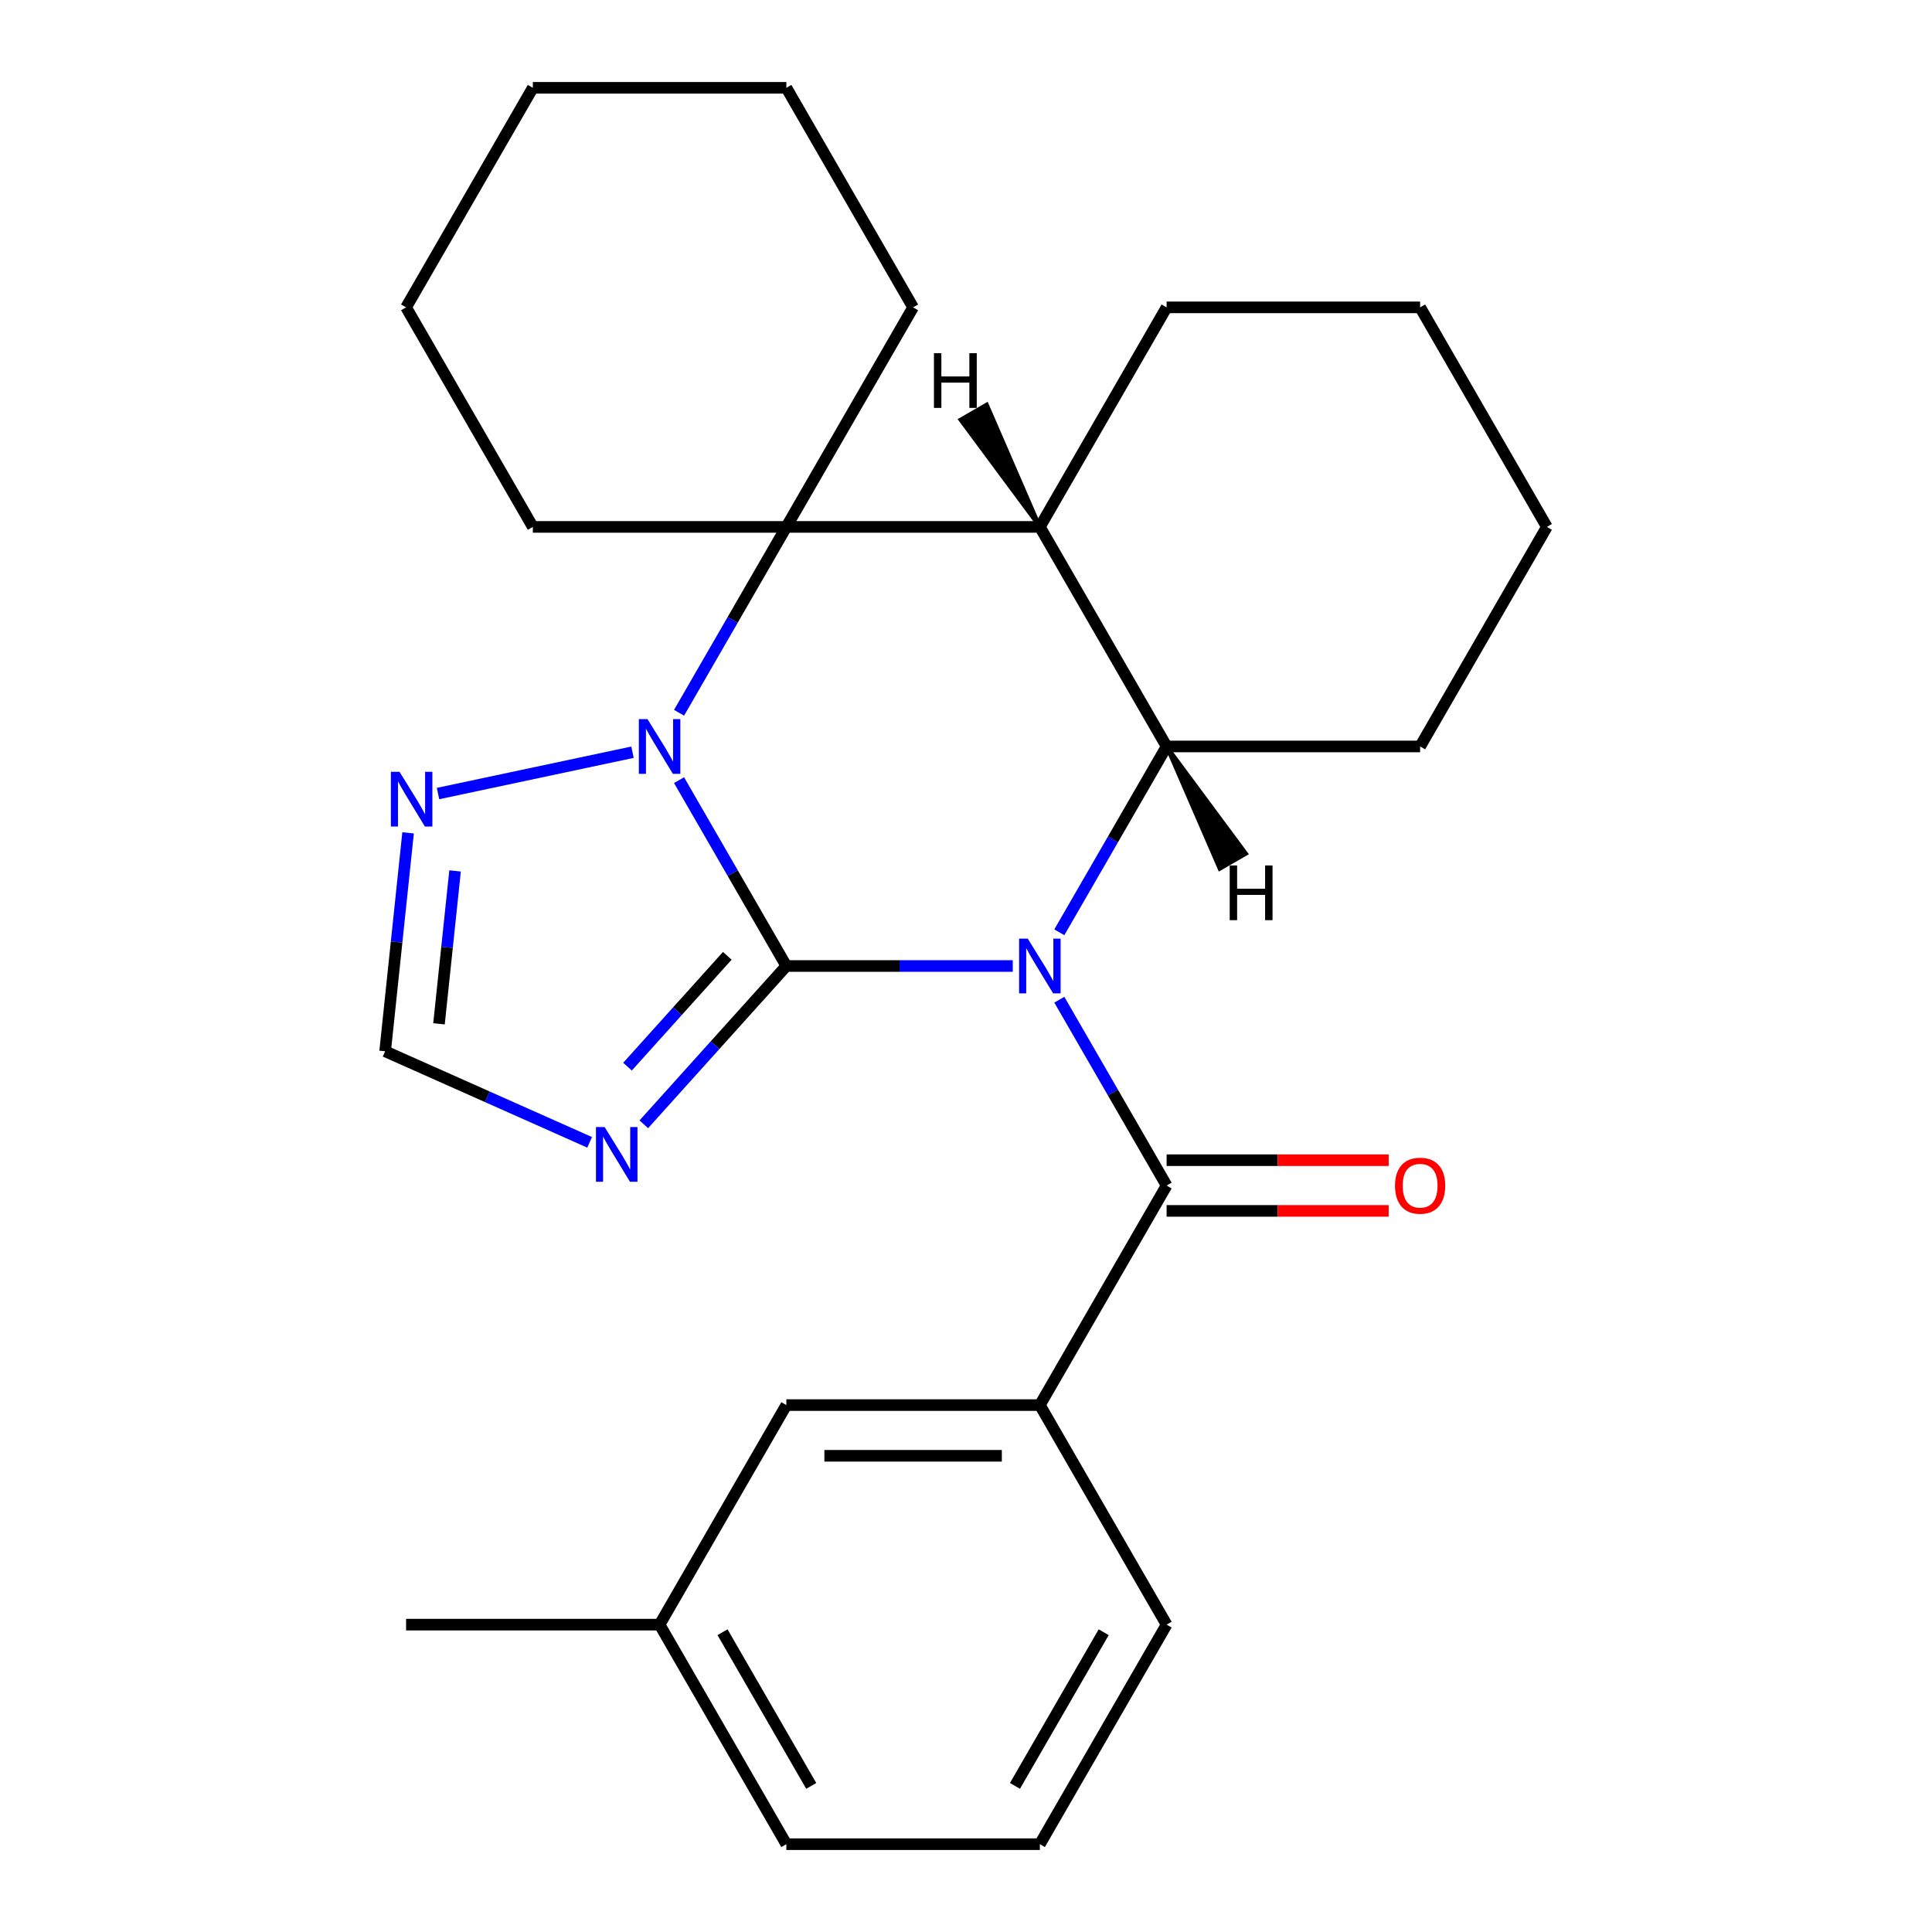 <?xml version='1.0' encoding='iso-8859-1'?>
<svg version='1.1' baseProfile='full'
              xmlns='http://www.w3.org/2000/svg'
                      xmlns:rdkit='http://www.rdkit.org/xml'
                      xmlns:xlink='http://www.w3.org/1999/xlink'
                  xml:space='preserve'
width='1000px' height='1000px' viewBox='0 0 1000 1000'>
<!-- END OF HEADER -->
<rect style='opacity:1.0;fill:#FFFFFF;stroke:none' width='1000' height='1000' x='0' y='0'> </rect>
<path class='bond-0' d='M 524.208,500 L 465.61,500' style='fill:none;fill-rule:evenodd;stroke:#0000FF;stroke-width:6px;stroke-linecap:butt;stroke-linejoin:miter;stroke-opacity:1' />
<path class='bond-0' d='M 465.61,500 L 407.012,500' style='fill:none;fill-rule:evenodd;stroke:#000000;stroke-width:6px;stroke-linecap:butt;stroke-linejoin:miter;stroke-opacity:1' />
<path class='bond-2' d='M 548.297,482.56 L 576.067,434.462' style='fill:none;fill-rule:evenodd;stroke:#0000FF;stroke-width:6px;stroke-linecap:butt;stroke-linejoin:miter;stroke-opacity:1' />
<path class='bond-2' d='M 576.067,434.462 L 603.836,386.364' style='fill:none;fill-rule:evenodd;stroke:#000000;stroke-width:6px;stroke-linecap:butt;stroke-linejoin:miter;stroke-opacity:1' />
<path class='bond-3' d='M 548.297,517.44 L 576.067,565.538' style='fill:none;fill-rule:evenodd;stroke:#0000FF;stroke-width:6px;stroke-linecap:butt;stroke-linejoin:miter;stroke-opacity:1' />
<path class='bond-3' d='M 576.067,565.538 L 603.836,613.636' style='fill:none;fill-rule:evenodd;stroke:#000000;stroke-width:6px;stroke-linecap:butt;stroke-linejoin:miter;stroke-opacity:1' />
<path class='bond-1' d='M 407.012,500 L 379.243,451.902' style='fill:none;fill-rule:evenodd;stroke:#000000;stroke-width:6px;stroke-linecap:butt;stroke-linejoin:miter;stroke-opacity:1' />
<path class='bond-1' d='M 379.243,451.902 L 351.473,403.804' style='fill:none;fill-rule:evenodd;stroke:#0000FF;stroke-width:6px;stroke-linecap:butt;stroke-linejoin:miter;stroke-opacity:1' />
<path class='bond-4' d='M 407.012,500 L 370.122,540.971' style='fill:none;fill-rule:evenodd;stroke:#000000;stroke-width:6px;stroke-linecap:butt;stroke-linejoin:miter;stroke-opacity:1' />
<path class='bond-4' d='M 370.122,540.971 L 333.232,581.941' style='fill:none;fill-rule:evenodd;stroke:#0000FF;stroke-width:6px;stroke-linecap:butt;stroke-linejoin:miter;stroke-opacity:1' />
<path class='bond-4' d='M 376.443,494.731 L 350.62,523.41' style='fill:none;fill-rule:evenodd;stroke:#000000;stroke-width:6px;stroke-linecap:butt;stroke-linejoin:miter;stroke-opacity:1' />
<path class='bond-4' d='M 350.62,523.41 L 324.797,552.09' style='fill:none;fill-rule:evenodd;stroke:#0000FF;stroke-width:6px;stroke-linecap:butt;stroke-linejoin:miter;stroke-opacity:1' />
<path class='bond-7' d='M 327.384,389.344 L 226.718,410.741' style='fill:none;fill-rule:evenodd;stroke:#0000FF;stroke-width:6px;stroke-linecap:butt;stroke-linejoin:miter;stroke-opacity:1' />
<path class='bond-26' d='M 351.473,368.923 L 379.243,320.825' style='fill:none;fill-rule:evenodd;stroke:#0000FF;stroke-width:6px;stroke-linecap:butt;stroke-linejoin:miter;stroke-opacity:1' />
<path class='bond-26' d='M 379.243,320.825 L 407.012,272.727' style='fill:none;fill-rule:evenodd;stroke:#000000;stroke-width:6px;stroke-linecap:butt;stroke-linejoin:miter;stroke-opacity:1' />
<path class='bond-6' d='M 603.836,386.364 L 538.228,272.727' style='fill:none;fill-rule:evenodd;stroke:#000000;stroke-width:6px;stroke-linecap:butt;stroke-linejoin:miter;stroke-opacity:1' />
<path class='bond-14' d='M 603.836,386.364 L 735.052,386.364' style='fill:none;fill-rule:evenodd;stroke:#000000;stroke-width:6px;stroke-linecap:butt;stroke-linejoin:miter;stroke-opacity:1' />
<path class='bond-31' d='M 603.836,386.364 L 631.319,449.711 L 644.955,441.838 Z' style='fill:#000000;fill-rule:evenodd;fill-opacity:1;stroke:#000000;stroke-width:2px;stroke-linecap:butt;stroke-linejoin:miter;stroke-opacity:1;' />
<path class='bond-9' d='M 603.836,613.636 L 538.228,727.273' style='fill:none;fill-rule:evenodd;stroke:#000000;stroke-width:6px;stroke-linecap:butt;stroke-linejoin:miter;stroke-opacity:1' />
<path class='bond-10' d='M 603.836,626.758 L 661.304,626.758' style='fill:none;fill-rule:evenodd;stroke:#000000;stroke-width:6px;stroke-linecap:butt;stroke-linejoin:miter;stroke-opacity:1' />
<path class='bond-10' d='M 661.304,626.758 L 718.772,626.758' style='fill:none;fill-rule:evenodd;stroke:#FF0000;stroke-width:6px;stroke-linecap:butt;stroke-linejoin:miter;stroke-opacity:1' />
<path class='bond-10' d='M 603.836,600.515 L 661.304,600.515' style='fill:none;fill-rule:evenodd;stroke:#000000;stroke-width:6px;stroke-linecap:butt;stroke-linejoin:miter;stroke-opacity:1' />
<path class='bond-10' d='M 661.304,600.515 L 718.772,600.515' style='fill:none;fill-rule:evenodd;stroke:#FF0000;stroke-width:6px;stroke-linecap:butt;stroke-linejoin:miter;stroke-opacity:1' />
<path class='bond-8' d='M 305.191,591.27 L 252.266,567.706' style='fill:none;fill-rule:evenodd;stroke:#0000FF;stroke-width:6px;stroke-linecap:butt;stroke-linejoin:miter;stroke-opacity:1' />
<path class='bond-8' d='M 252.266,567.706 L 199.34,544.142' style='fill:none;fill-rule:evenodd;stroke:#000000;stroke-width:6px;stroke-linecap:butt;stroke-linejoin:miter;stroke-opacity:1' />
<path class='bond-5' d='M 407.012,272.727 L 538.228,272.727' style='fill:none;fill-rule:evenodd;stroke:#000000;stroke-width:6px;stroke-linecap:butt;stroke-linejoin:miter;stroke-opacity:1' />
<path class='bond-12' d='M 407.012,272.727 L 472.62,159.091' style='fill:none;fill-rule:evenodd;stroke:#000000;stroke-width:6px;stroke-linecap:butt;stroke-linejoin:miter;stroke-opacity:1' />
<path class='bond-13' d='M 407.012,272.727 L 275.796,272.727' style='fill:none;fill-rule:evenodd;stroke:#000000;stroke-width:6px;stroke-linecap:butt;stroke-linejoin:miter;stroke-opacity:1' />
<path class='bond-16' d='M 538.228,272.727 L 603.836,159.091' style='fill:none;fill-rule:evenodd;stroke:#000000;stroke-width:6px;stroke-linecap:butt;stroke-linejoin:miter;stroke-opacity:1' />
<path class='bond-32' d='M 538.228,272.727 L 510.746,209.38 L 497.109,217.253 Z' style='fill:#000000;fill-rule:evenodd;fill-opacity:1;stroke:#000000;stroke-width:2px;stroke-linecap:butt;stroke-linejoin:miter;stroke-opacity:1;' />
<path class='bond-27' d='M 211.223,431.085 L 205.281,487.614' style='fill:none;fill-rule:evenodd;stroke:#0000FF;stroke-width:6px;stroke-linecap:butt;stroke-linejoin:miter;stroke-opacity:1' />
<path class='bond-27' d='M 205.281,487.614 L 199.34,544.142' style='fill:none;fill-rule:evenodd;stroke:#000000;stroke-width:6px;stroke-linecap:butt;stroke-linejoin:miter;stroke-opacity:1' />
<path class='bond-27' d='M 235.54,450.787 L 231.381,490.357' style='fill:none;fill-rule:evenodd;stroke:#0000FF;stroke-width:6px;stroke-linecap:butt;stroke-linejoin:miter;stroke-opacity:1' />
<path class='bond-27' d='M 231.381,490.357 L 227.222,529.927' style='fill:none;fill-rule:evenodd;stroke:#000000;stroke-width:6px;stroke-linecap:butt;stroke-linejoin:miter;stroke-opacity:1' />
<path class='bond-11' d='M 538.228,727.273 L 407.012,727.273' style='fill:none;fill-rule:evenodd;stroke:#000000;stroke-width:6px;stroke-linecap:butt;stroke-linejoin:miter;stroke-opacity:1' />
<path class='bond-11' d='M 518.546,753.516 L 426.695,753.516' style='fill:none;fill-rule:evenodd;stroke:#000000;stroke-width:6px;stroke-linecap:butt;stroke-linejoin:miter;stroke-opacity:1' />
<path class='bond-17' d='M 538.228,727.273 L 603.836,840.909' style='fill:none;fill-rule:evenodd;stroke:#000000;stroke-width:6px;stroke-linecap:butt;stroke-linejoin:miter;stroke-opacity:1' />
<path class='bond-15' d='M 407.012,727.273 L 341.404,840.909' style='fill:none;fill-rule:evenodd;stroke:#000000;stroke-width:6px;stroke-linecap:butt;stroke-linejoin:miter;stroke-opacity:1' />
<path class='bond-22' d='M 472.62,159.091 L 407.012,45.455' style='fill:none;fill-rule:evenodd;stroke:#000000;stroke-width:6px;stroke-linecap:butt;stroke-linejoin:miter;stroke-opacity:1' />
<path class='bond-21' d='M 275.796,272.727 L 210.188,159.091' style='fill:none;fill-rule:evenodd;stroke:#000000;stroke-width:6px;stroke-linecap:butt;stroke-linejoin:miter;stroke-opacity:1' />
<path class='bond-23' d='M 735.052,386.364 L 800.66,272.727' style='fill:none;fill-rule:evenodd;stroke:#000000;stroke-width:6px;stroke-linecap:butt;stroke-linejoin:miter;stroke-opacity:1' />
<path class='bond-20' d='M 341.404,840.909 L 210.188,840.909' style='fill:none;fill-rule:evenodd;stroke:#000000;stroke-width:6px;stroke-linecap:butt;stroke-linejoin:miter;stroke-opacity:1' />
<path class='bond-29' d='M 341.404,840.909 L 407.012,954.545' style='fill:none;fill-rule:evenodd;stroke:#000000;stroke-width:6px;stroke-linecap:butt;stroke-linejoin:miter;stroke-opacity:1' />
<path class='bond-29' d='M 373.973,844.833 L 419.898,924.378' style='fill:none;fill-rule:evenodd;stroke:#000000;stroke-width:6px;stroke-linecap:butt;stroke-linejoin:miter;stroke-opacity:1' />
<path class='bond-28' d='M 603.836,159.091 L 735.052,159.091' style='fill:none;fill-rule:evenodd;stroke:#000000;stroke-width:6px;stroke-linecap:butt;stroke-linejoin:miter;stroke-opacity:1' />
<path class='bond-18' d='M 603.836,840.909 L 538.228,954.545' style='fill:none;fill-rule:evenodd;stroke:#000000;stroke-width:6px;stroke-linecap:butt;stroke-linejoin:miter;stroke-opacity:1' />
<path class='bond-18' d='M 571.268,844.833 L 525.342,924.378' style='fill:none;fill-rule:evenodd;stroke:#000000;stroke-width:6px;stroke-linecap:butt;stroke-linejoin:miter;stroke-opacity:1' />
<path class='bond-19' d='M 538.228,954.545 L 407.012,954.545' style='fill:none;fill-rule:evenodd;stroke:#000000;stroke-width:6px;stroke-linecap:butt;stroke-linejoin:miter;stroke-opacity:1' />
<path class='bond-25' d='M 210.188,159.091 L 275.796,45.455' style='fill:none;fill-rule:evenodd;stroke:#000000;stroke-width:6px;stroke-linecap:butt;stroke-linejoin:miter;stroke-opacity:1' />
<path class='bond-30' d='M 407.012,45.455 L 275.796,45.455' style='fill:none;fill-rule:evenodd;stroke:#000000;stroke-width:6px;stroke-linecap:butt;stroke-linejoin:miter;stroke-opacity:1' />
<path class='bond-24' d='M 800.66,272.727 L 735.052,159.091' style='fill:none;fill-rule:evenodd;stroke:#000000;stroke-width:6px;stroke-linecap:butt;stroke-linejoin:miter;stroke-opacity:1' />
<path  class='atom-0' d='M 531.968 485.84
L 541.248 500.84
Q 542.168 502.32, 543.648 505
Q 545.128 507.68, 545.208 507.84
L 545.208 485.84
L 548.968 485.84
L 548.968 514.16
L 545.088 514.16
L 535.128 497.76
Q 533.968 495.84, 532.728 493.64
Q 531.528 491.44, 531.168 490.76
L 531.168 514.16
L 527.488 514.16
L 527.488 485.84
L 531.968 485.84
' fill='#0000FF'/>
<path  class='atom-2' d='M 335.144 372.204
L 344.424 387.204
Q 345.344 388.684, 346.824 391.364
Q 348.304 394.044, 348.384 394.204
L 348.384 372.204
L 352.144 372.204
L 352.144 400.524
L 348.264 400.524
L 338.304 384.124
Q 337.144 382.204, 335.904 380.004
Q 334.704 377.804, 334.344 377.124
L 334.344 400.524
L 330.664 400.524
L 330.664 372.204
L 335.144 372.204
' fill='#0000FF'/>
<path  class='atom-5' d='M 312.952 583.352
L 322.232 598.352
Q 323.152 599.832, 324.632 602.512
Q 326.112 605.192, 326.192 605.352
L 326.192 583.352
L 329.952 583.352
L 329.952 611.672
L 326.072 611.672
L 316.112 595.272
Q 314.952 593.352, 313.712 591.152
Q 312.512 588.952, 312.152 588.272
L 312.152 611.672
L 308.472 611.672
L 308.472 583.352
L 312.952 583.352
' fill='#0000FF'/>
<path  class='atom-8' d='M 206.796 399.485
L 216.076 414.485
Q 216.996 415.965, 218.476 418.645
Q 219.956 421.325, 220.036 421.485
L 220.036 399.485
L 223.796 399.485
L 223.796 427.805
L 219.916 427.805
L 209.956 411.405
Q 208.796 409.485, 207.556 407.285
Q 206.356 405.085, 205.996 404.405
L 205.996 427.805
L 202.316 427.805
L 202.316 399.485
L 206.796 399.485
' fill='#0000FF'/>
<path  class='atom-11' d='M 722.052 613.716
Q 722.052 606.916, 725.412 603.116
Q 728.772 599.316, 735.052 599.316
Q 741.332 599.316, 744.692 603.116
Q 748.052 606.916, 748.052 613.716
Q 748.052 620.596, 744.652 624.516
Q 741.252 628.396, 735.052 628.396
Q 728.812 628.396, 725.412 624.516
Q 722.052 620.636, 722.052 613.716
M 735.052 625.196
Q 739.372 625.196, 741.692 622.316
Q 744.052 619.396, 744.052 613.716
Q 744.052 608.156, 741.692 605.356
Q 739.372 602.516, 735.052 602.516
Q 730.732 602.516, 728.372 605.316
Q 726.052 608.116, 726.052 613.716
Q 726.052 619.436, 728.372 622.316
Q 730.732 625.196, 735.052 625.196
' fill='#FF0000'/>
<path  class='atom-27' d='M 636.495 447.961
L 640.335 447.961
L 640.335 460.001
L 654.815 460.001
L 654.815 447.961
L 658.655 447.961
L 658.655 476.281
L 654.815 476.281
L 654.815 463.201
L 640.335 463.201
L 640.335 476.281
L 636.495 476.281
L 636.495 447.961
' fill='#000000'/>
<path  class='atom-28' d='M 483.41 182.81
L 487.25 182.81
L 487.25 194.85
L 501.73 194.85
L 501.73 182.81
L 505.57 182.81
L 505.57 211.13
L 501.73 211.13
L 501.73 198.05
L 487.25 198.05
L 487.25 211.13
L 483.41 211.13
L 483.41 182.81
' fill='#000000'/>
</svg>
